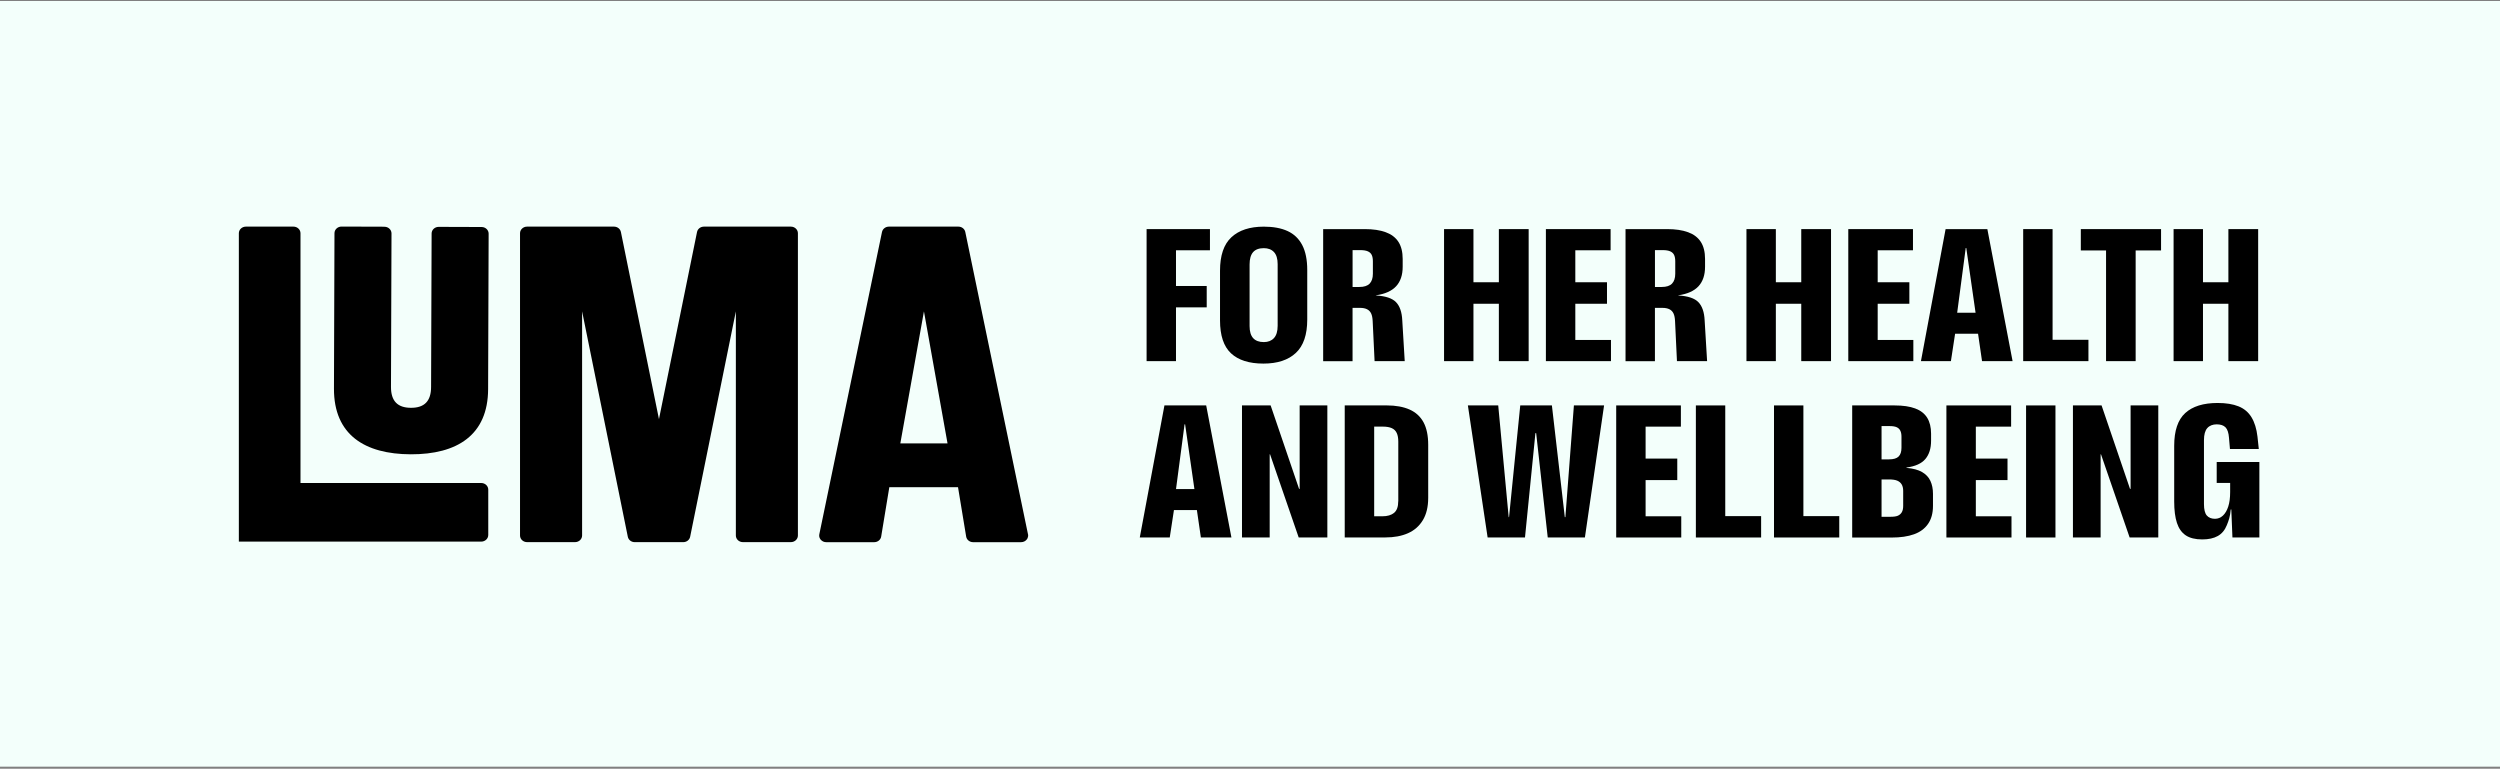 <?xml version="1.0" encoding="UTF-8"?> <svg xmlns="http://www.w3.org/2000/svg" width="800" height="246" viewBox="0 0 800 246" fill="none"><rect x="0" y="0" width="800" height="246" fill="#808080" stroke="none"/><g clip-path="url(#clip0_4838_10566)"><rect width="800" height="245" transform="translate(0 0.326)" fill="#F3FFFB"></rect><path d="M96.168 154.562H153.999C155.237 154.562 156.244 155.513 156.244 156.682V171.195C156.244 172.364 155.237 173.315 153.999 173.315H76.431V74.64C76.431 73.471 77.439 72.52 78.677 72.52H93.913C95.151 72.52 96.158 73.471 96.158 74.64V154.553L96.168 154.562Z" fill="black"></path><path d="M123.036 72.564C124.275 72.564 125.282 73.523 125.282 74.692L125.115 123.781C125.097 128.351 127.231 130.488 131.509 130.497C135.787 130.514 137.94 128.395 137.949 123.815L138.116 74.718C138.116 73.549 139.132 72.598 140.37 72.598L154.119 72.642C155.357 72.642 156.364 73.602 156.364 74.77L156.198 124.505C156.152 139.28 146.219 145.421 131.463 145.377C116.707 145.333 106.821 139.132 106.867 124.356L107.033 74.622C107.033 73.453 108.05 72.502 109.288 72.502L123.036 72.546V72.564Z" fill="black"></path><path d="M166.407 171.361V74.64C166.407 73.471 167.414 72.52 168.653 72.52H196.483C197.564 72.52 198.488 73.244 198.691 74.248L210.869 134.117L223.047 74.248C223.25 73.244 224.174 72.52 225.255 72.52H253.085C254.323 72.52 255.33 73.471 255.33 74.64V171.361C255.33 172.53 254.323 173.481 253.085 173.481H237.72C236.481 173.481 235.474 172.53 235.474 171.361V99.638L220.848 171.762C220.645 172.765 219.721 173.489 218.64 173.489H203.108C202.027 173.489 201.103 172.765 200.899 171.762L186.273 99.638V171.361C186.273 172.53 185.266 173.481 184.018 173.481H168.653C167.414 173.481 166.407 172.53 166.407 171.361Z" fill="black"></path><path d="M288.104 141.897L295.662 99.638L303.211 141.897H288.104ZM328.953 170.96V170.942L308.894 74.239C308.69 73.245 307.766 72.52 306.695 72.52H284.445C283.374 72.52 282.45 73.245 282.237 74.239L262.187 170.942C262.094 171.379 262.141 171.815 262.316 172.19C262.372 172.312 262.436 172.434 262.519 172.547C262.556 172.608 262.603 172.661 262.649 172.713C262.695 172.765 262.741 172.818 262.797 172.861C263.203 173.254 263.758 173.498 264.395 173.498H279.761C280.86 173.498 281.812 172.731 281.978 171.701L284.584 155.897H306.565L309.171 171.701C309.337 172.731 310.28 173.498 311.388 173.498H326.754C327.549 173.498 328.223 173.114 328.63 172.547C328.704 172.434 328.778 172.321 328.833 172.19C328.999 171.815 329.055 171.396 328.972 170.96" fill="black"></path><path d="M366.91 73.313V115.564H376.316V98.355H386.147V91.516H376.316V80.09H387.182V73.313H366.91Z" fill="black"></path><path d="M404.423 109.468C405.8 109.468 406.881 109.04 407.666 108.185C408.451 107.331 408.849 106.022 408.849 104.243V84.522C408.849 82.786 408.451 81.495 407.666 80.658C406.881 79.821 405.79 79.411 404.423 79.411C402.88 79.411 401.743 79.838 400.995 80.684C400.247 81.539 399.868 82.847 399.868 84.627V104.348C399.868 106.083 400.256 107.374 401.023 108.212C401.79 109.049 402.926 109.468 404.423 109.468ZM404.303 116.349C399.729 116.349 396.273 115.25 393.927 113.061C391.58 110.872 390.406 107.357 390.406 102.525V86.615C390.406 81.748 391.617 78.181 394.047 75.922C396.477 73.663 399.932 72.529 404.423 72.529C407.454 72.529 409.995 73 412.036 73.942C414.078 74.884 415.64 76.375 416.712 78.425C417.784 80.475 418.319 83.135 418.319 86.406V102.263C418.319 107.095 417.109 110.654 414.679 112.93C412.249 115.207 408.793 116.349 404.303 116.349Z" fill="black"></path><path d="M432.826 80.038V91.83H435.007C436.504 91.83 437.594 91.473 438.287 90.757C438.971 90.042 439.322 88.996 439.322 87.6V83.64C439.322 82.803 439.202 82.131 438.961 81.608C438.721 81.085 438.305 80.692 437.714 80.43C437.123 80.169 436.328 80.038 435.312 80.038H432.826ZM423.42 73.313H436.716C439.386 73.313 441.622 73.644 443.424 74.307C445.226 74.97 446.584 75.991 447.49 77.386C448.395 78.782 448.857 80.605 448.857 82.864V85.367C448.857 88.01 448.155 90.086 446.76 91.604C445.364 93.112 443.212 94.081 440.292 94.499V94.552C443.369 94.726 445.512 95.441 446.723 96.689C447.933 97.936 448.608 99.89 448.728 102.533L449.513 115.572H439.867L439.257 102.794C439.211 101.748 439.054 100.928 438.767 100.317C438.481 99.707 438.047 99.253 437.464 98.965C436.873 98.669 436.134 98.52 435.247 98.52H432.817V115.581H423.411V73.33L423.42 73.313Z" fill="black"></path><path d="M479.635 73.313V90.321H471.504V73.313H462.098V115.564H471.504V97.203H479.635V115.564H489.17V73.313H479.635Z" fill="black"></path><path d="M494.686 73.313V115.564H515.512V108.786H504.101V97.203H514.237V90.321H504.101V80.09H515.392V73.313H494.686Z" fill="black"></path><path d="M529.585 80.038V91.83H531.766C533.262 91.83 534.353 91.473 535.046 90.757C535.729 90.042 536.081 88.996 536.081 87.6V83.64C536.081 82.803 535.96 82.131 535.72 81.608C535.48 81.085 535.064 80.692 534.473 80.43C533.881 80.169 533.087 80.038 532.08 80.038H529.594H529.585ZM520.179 73.313H533.475C536.145 73.313 538.381 73.644 540.183 74.307C541.985 74.97 543.343 75.991 544.248 77.386C545.154 78.782 545.616 80.605 545.616 82.864V85.367C545.616 88.01 544.914 90.086 543.518 91.604C542.123 93.112 539.97 94.081 537.051 94.499V94.552C540.128 94.726 542.271 95.441 543.481 96.689C544.692 97.936 545.366 99.89 545.487 102.533L546.272 115.572H536.626L536.016 102.794C535.97 101.748 535.813 100.928 535.526 100.317C535.24 99.707 534.805 99.253 534.223 98.965C533.632 98.669 532.893 98.52 532.006 98.52H529.576V115.581H520.17V73.33L520.179 73.313Z" fill="black"></path><path d="M576.402 73.313V90.321H568.271V73.313H558.865V115.564H568.271V97.203H576.402V115.564H585.928V73.313H576.402Z" fill="black"></path><path d="M591.453 73.313V115.564H612.27V108.786H600.859V97.203H610.995V90.321H600.859V80.09H612.15V73.313H591.453Z" fill="black"></path><path d="M629.023 79.366H629.207L632.182 100.073H626.297L629.032 79.366H629.023ZM622.592 73.313L614.701 115.564H624.292L625.632 106.798H632.977L634.252 115.564H644.028L635.952 73.313H622.601H622.592Z" fill="black"></path><path d="M647.419 73.313V115.564H668.3V108.734H656.825V73.313H647.419Z" fill="black"></path><path d="M665.862 73.313V80.142H673.937V115.564H683.408V80.142H691.539V73.313H665.862Z" fill="black"></path><path d="M713.085 73.313V90.321H704.954V73.313H695.548V115.564H704.954V97.203H713.085V115.564H722.611V73.313H713.085Z" fill="black"></path><path d="M379.051 135.791H379.236L382.211 156.498H376.325L379.06 135.791H379.051ZM372.62 129.738L364.729 171.997H374.32L375.66 163.231H383.006L384.281 171.997H394.056L385.981 129.738H372.629H372.62Z" fill="black"></path><path d="M415.89 129.738V156.445H415.705L406.604 129.738H397.438V171.997H406.299V145.386H406.419L415.585 171.997H424.751V129.738H415.89Z" fill="black"></path><path d="M447.453 160.415V141.322C447.453 140.214 447.296 139.298 446.963 138.583C446.64 137.868 446.113 137.344 445.383 137.013C444.653 136.682 443.701 136.516 442.528 136.516H439.738V165.212H442.343C443.96 165.212 445.217 164.846 446.104 164.113C446.991 163.38 447.434 162.151 447.434 160.406M443.729 129.73C446.64 129.73 449.088 130.175 451.075 131.056C453.061 131.945 454.54 133.306 455.537 135.155C456.526 136.996 457.025 139.394 457.025 142.351V159.307C457.025 162.159 456.461 164.532 455.325 166.433C454.188 168.326 452.599 169.73 450.557 170.629C448.515 171.536 446.094 171.981 443.304 171.981H430.313V129.73H443.729Z" fill="black"></path><path d="M503.649 129.738L500.923 165.473H500.738L496.608 129.738H486.481L482.896 165.473H482.776L479.432 129.738H469.721L476.041 171.997H487.997L491.332 138.608H491.573L495.278 171.997H507.169L513.304 129.738H503.649Z" fill="black"></path><path d="M517.185 129.738V171.997H538.002V165.211H526.591V153.628H536.727V146.746H526.591V136.524H537.882V129.738H517.185Z" fill="black"></path><path d="M542.677 129.738V171.997H563.559V165.159H552.083V129.738H542.677Z" fill="black"></path><path d="M567.68 129.738V171.997H588.562V165.159H577.086V129.738H567.68Z" fill="black"></path><path d="M602.098 153.419V165.368H605.008C606.016 165.368 606.792 165.255 607.318 165.028C607.845 164.801 608.261 164.435 608.566 163.929C608.871 163.423 609.019 162.734 609.019 161.871V157.073C609.019 156.236 608.852 155.556 608.538 155.015C608.215 154.474 607.734 154.073 607.115 153.811C606.487 153.55 605.609 153.419 604.473 153.419H602.107H602.098ZM602.098 136.358V146.999H604.463C605.923 146.999 606.949 146.694 607.559 146.083C608.168 145.473 608.473 144.548 608.473 143.292V139.742C608.473 138.975 608.353 138.347 608.113 137.841C607.873 137.335 607.485 136.96 606.958 136.716C606.431 136.471 605.683 136.349 604.713 136.349H602.107L602.098 136.358ZM592.692 129.738H606.284C608.954 129.738 611.153 130.061 612.871 130.706C614.59 131.351 615.865 132.337 616.697 133.68C617.528 135.023 617.944 136.716 617.944 138.765V141.059C617.944 143.493 617.334 145.429 616.124 146.877C614.913 148.325 612.89 149.232 610.053 149.616V149.72C612.16 149.895 613.823 150.34 615.061 151.055C616.299 151.77 617.186 152.712 617.732 153.898C618.277 155.085 618.554 156.454 618.554 158.024V161.888C618.554 164.217 618.027 166.136 616.974 167.653C615.921 169.171 614.424 170.27 612.483 170.968C610.543 171.666 608.15 172.015 605.323 172.015H592.701V129.764L592.692 129.738Z" fill="black"></path><path d="M622.85 129.738V171.997H643.677V165.211H632.266V153.628H642.402V146.746H632.266V136.524H643.557V129.738H622.85Z" fill="black"></path><path d="M657.748 129.738H648.342V171.997H657.748V129.738Z" fill="black"></path><path d="M681.79 129.738V156.445H681.606L672.504 129.738H663.339V171.997H672.199V145.386H672.32L681.485 171.997H690.651V129.738H681.79Z" fill="black"></path><path d="M709.344 147.836H723V171.988H714.379L714.019 163.039H713.834C713.631 165.403 713.215 166.467 712.587 168.046C711.959 169.633 710.998 170.785 709.704 171.517C708.41 172.25 706.747 172.616 704.724 172.616C702.497 172.616 700.741 172.18 699.439 171.308C698.145 170.436 697.203 169.119 696.621 167.339C696.038 165.569 695.743 163.275 695.743 160.457V142.673C695.743 137.841 696.916 134.343 699.263 132.189C701.61 130.034 705.066 128.953 709.639 128.953C712.31 128.953 714.536 129.31 716.32 130.025C718.103 130.741 719.489 131.901 720.478 133.523C721.466 135.145 722.104 137.204 722.39 139.707L722.815 143.676H713.585L713.28 140.126C713.16 138.495 712.781 137.361 712.153 136.733C711.524 136.105 710.582 135.791 709.334 135.791C708.087 135.791 707.034 136.192 706.331 136.995C705.62 137.797 705.269 139.079 705.269 140.859V161.312C705.269 163.048 705.574 164.269 706.184 164.967C706.794 165.665 707.662 166.014 708.789 166.014C709.759 166.014 710.61 165.673 711.339 164.993C712.069 164.313 712.633 163.353 713.04 162.097C713.446 160.841 713.649 159.297 713.649 157.457V154.535H709.344V147.854V147.836Z" fill="black"></path></g><defs><clipPath id="clip0_4838_10566"><rect width="800" height="245" fill="white" transform="translate(0 0.326)"></rect></clipPath></defs></svg> 